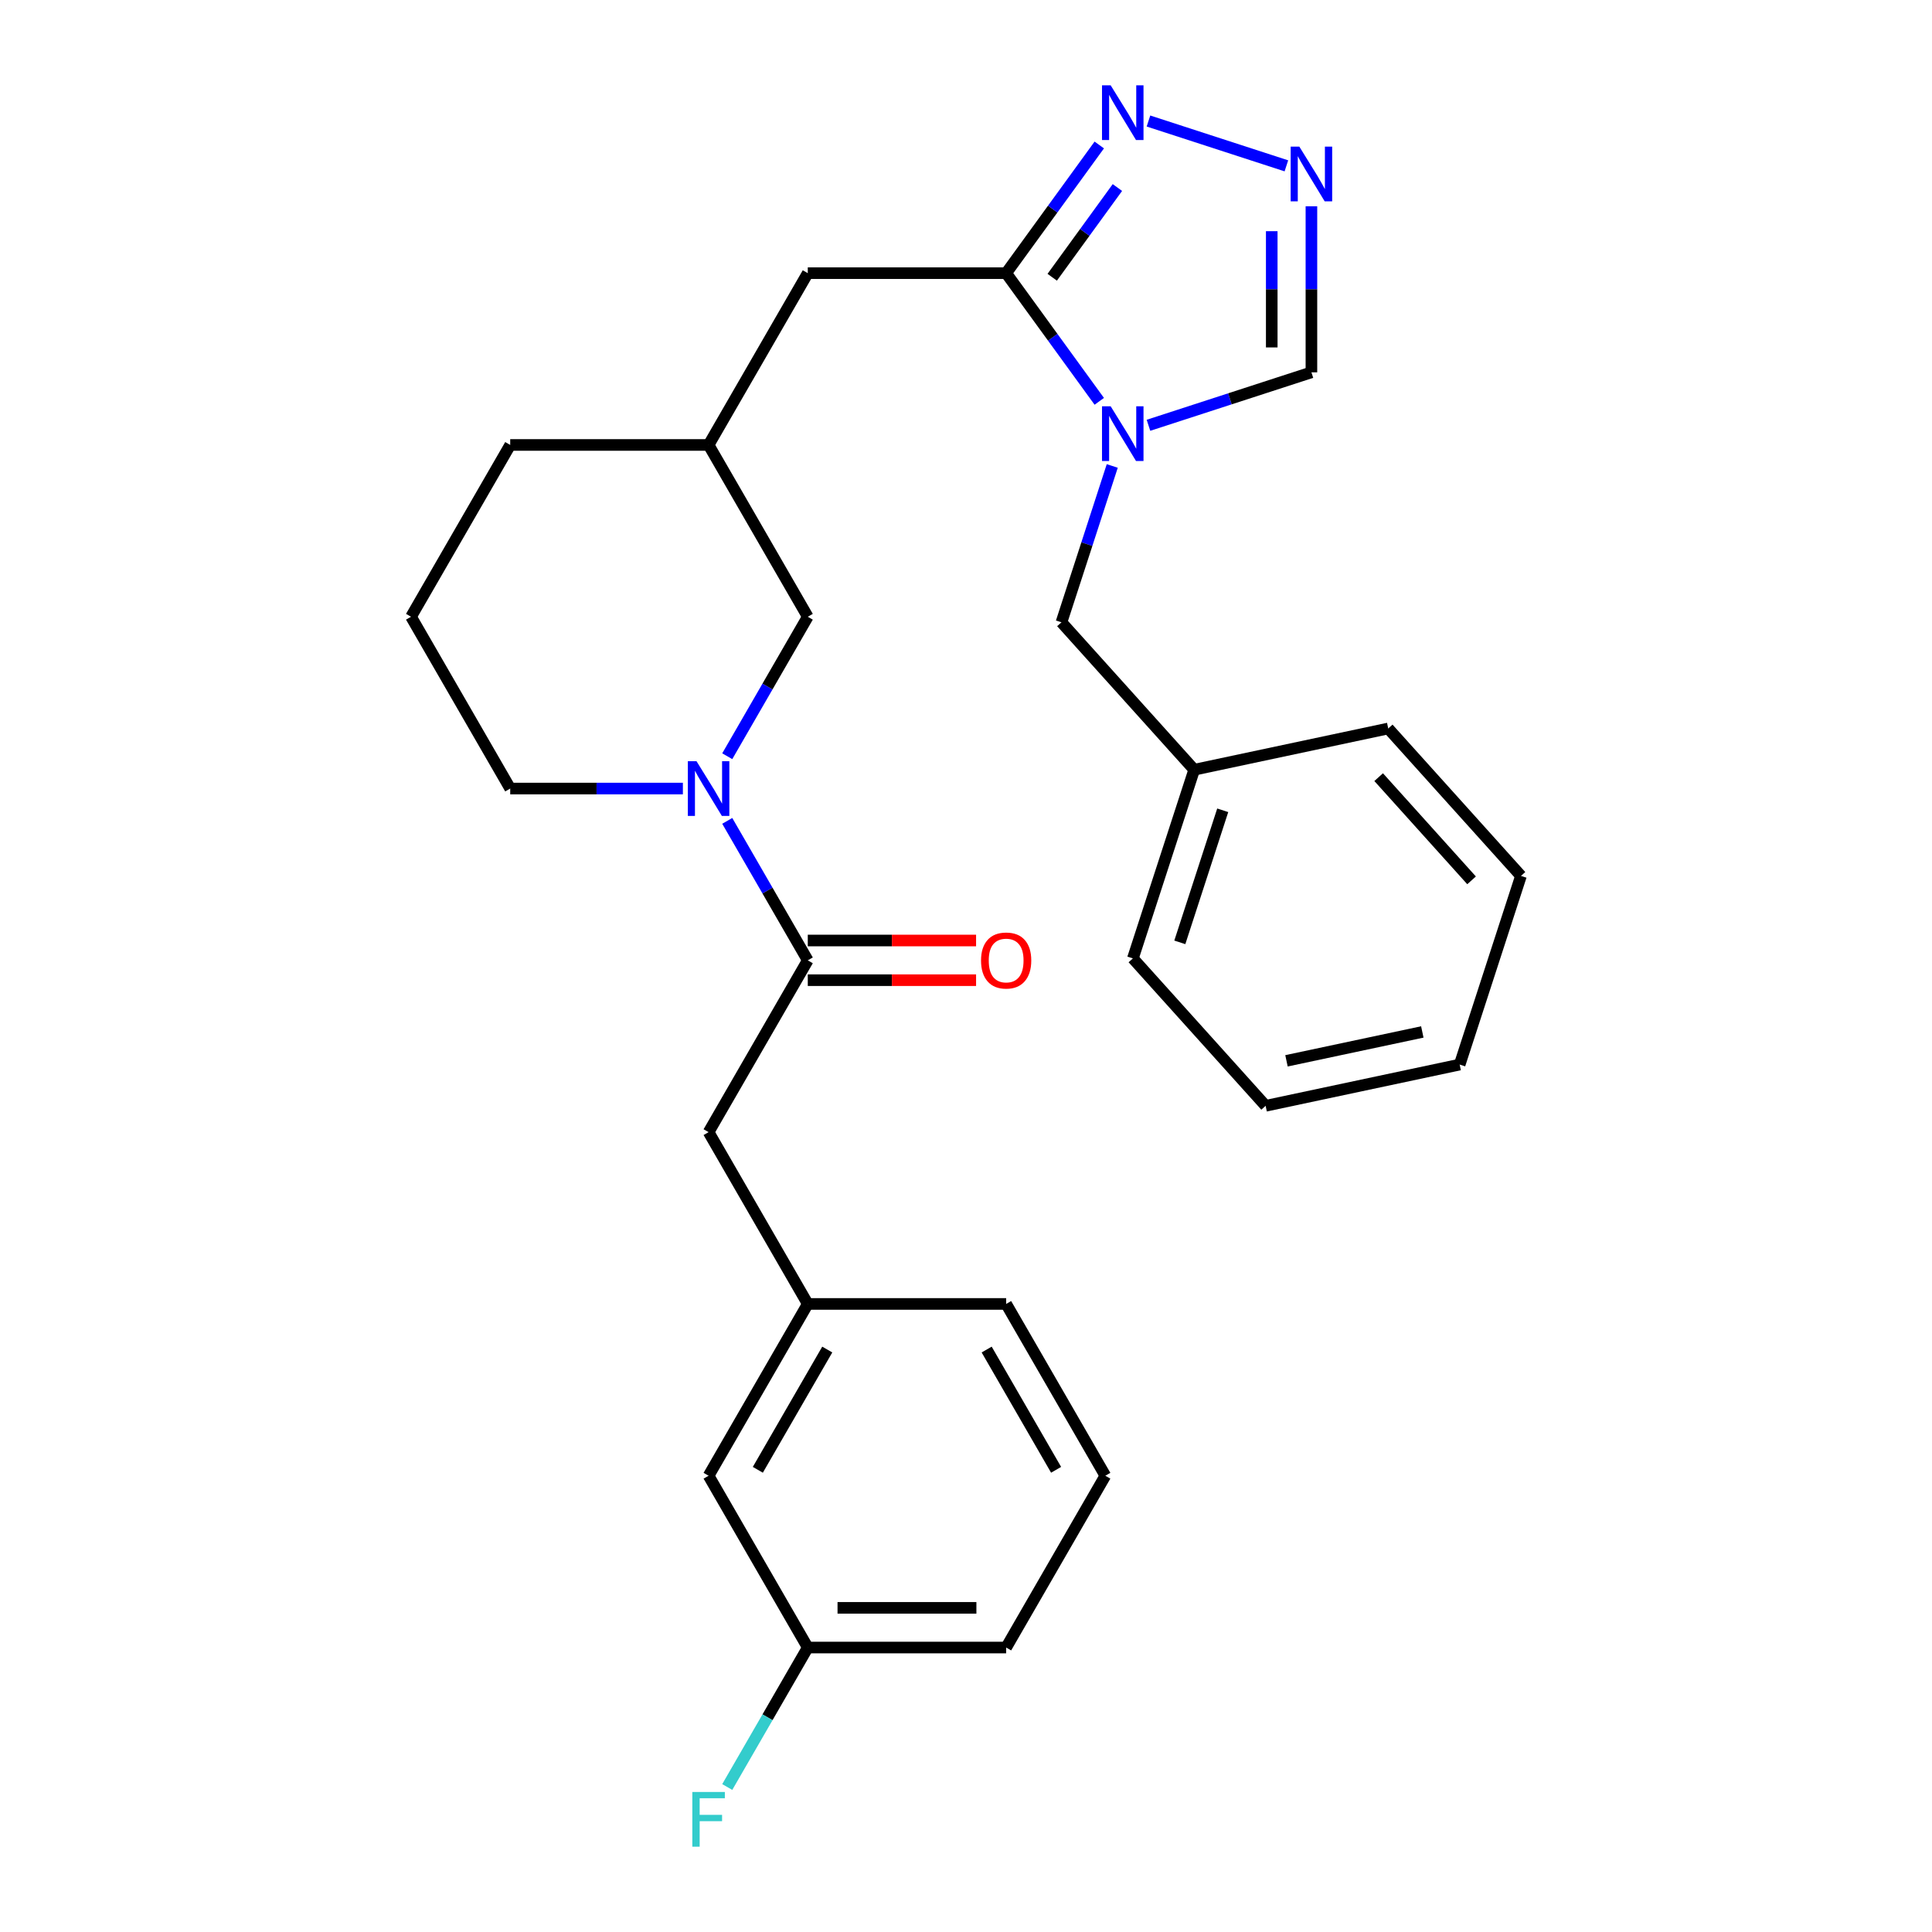 <?xml version='1.0' encoding='iso-8859-1'?>
<svg version='1.1' baseProfile='full'
              xmlns='http://www.w3.org/2000/svg'
                      xmlns:rdkit='http://www.rdkit.org/xml'
                      xmlns:xlink='http://www.w3.org/1999/xlink'
                  xml:space='preserve'
width='1000px' height='1000px' viewBox='0 0 1000 1000'>
<!-- END OF HEADER -->
<rect style='opacity:1.0;fill:#FFFFFF;stroke:none' width='1000' height='1000' x='0' y='0'> </rect>
<path class='bond-0' d='M 568.983,207.727 L 544.883,174.556' style='fill:none;fill-rule:evenodd;stroke:#0000FF;stroke-width:6px;stroke-linecap:butt;stroke-linejoin:miter;stroke-opacity:1' />
<path class='bond-0' d='M 544.883,174.556 L 520.783,141.386' style='fill:none;fill-rule:evenodd;stroke:#000000;stroke-width:6px;stroke-linecap:butt;stroke-linejoin:miter;stroke-opacity:1' />
<path class='bond-1' d='M 594.443,220.13 L 636.616,206.428' style='fill:none;fill-rule:evenodd;stroke:#0000FF;stroke-width:6px;stroke-linecap:butt;stroke-linejoin:miter;stroke-opacity:1' />
<path class='bond-1' d='M 636.616,206.428 L 678.789,192.725' style='fill:none;fill-rule:evenodd;stroke:#000000;stroke-width:6px;stroke-linecap:butt;stroke-linejoin:miter;stroke-opacity:1' />
<path class='bond-2' d='M 575.701,241.181 L 562.554,281.644' style='fill:none;fill-rule:evenodd;stroke:#0000FF;stroke-width:6px;stroke-linecap:butt;stroke-linejoin:miter;stroke-opacity:1' />
<path class='bond-2' d='M 562.554,281.644 L 549.407,322.107' style='fill:none;fill-rule:evenodd;stroke:#000000;stroke-width:6px;stroke-linecap:butt;stroke-linejoin:miter;stroke-opacity:1' />
<path class='bond-3' d='M 520.783,141.386 L 544.883,108.215' style='fill:none;fill-rule:evenodd;stroke:#000000;stroke-width:6px;stroke-linecap:butt;stroke-linejoin:miter;stroke-opacity:1' />
<path class='bond-3' d='M 544.883,108.215 L 568.983,75.044' style='fill:none;fill-rule:evenodd;stroke:#0000FF;stroke-width:6px;stroke-linecap:butt;stroke-linejoin:miter;stroke-opacity:1' />
<path class='bond-3' d='M 544.627,143.505 L 561.497,120.285' style='fill:none;fill-rule:evenodd;stroke:#000000;stroke-width:6px;stroke-linecap:butt;stroke-linejoin:miter;stroke-opacity:1' />
<path class='bond-3' d='M 561.497,120.285 L 578.367,97.066' style='fill:none;fill-rule:evenodd;stroke:#0000FF;stroke-width:6px;stroke-linecap:butt;stroke-linejoin:miter;stroke-opacity:1' />
<path class='bond-4' d='M 520.783,141.386 L 418.105,141.386' style='fill:none;fill-rule:evenodd;stroke:#000000;stroke-width:6px;stroke-linecap:butt;stroke-linejoin:miter;stroke-opacity:1' />
<path class='bond-5' d='M 376.423,391.424 L 397.264,355.327' style='fill:none;fill-rule:evenodd;stroke:#0000FF;stroke-width:6px;stroke-linecap:butt;stroke-linejoin:miter;stroke-opacity:1' />
<path class='bond-5' d='M 397.264,355.327 L 418.105,319.229' style='fill:none;fill-rule:evenodd;stroke:#000000;stroke-width:6px;stroke-linecap:butt;stroke-linejoin:miter;stroke-opacity:1' />
<path class='bond-6' d='M 376.423,424.878 L 397.264,460.976' style='fill:none;fill-rule:evenodd;stroke:#0000FF;stroke-width:6px;stroke-linecap:butt;stroke-linejoin:miter;stroke-opacity:1' />
<path class='bond-6' d='M 397.264,460.976 L 418.105,497.073' style='fill:none;fill-rule:evenodd;stroke:#000000;stroke-width:6px;stroke-linecap:butt;stroke-linejoin:miter;stroke-opacity:1' />
<path class='bond-7' d='M 353.459,408.151 L 308.773,408.151' style='fill:none;fill-rule:evenodd;stroke:#0000FF;stroke-width:6px;stroke-linecap:butt;stroke-linejoin:miter;stroke-opacity:1' />
<path class='bond-7' d='M 308.773,408.151 L 264.088,408.151' style='fill:none;fill-rule:evenodd;stroke:#000000;stroke-width:6px;stroke-linecap:butt;stroke-linejoin:miter;stroke-opacity:1' />
<path class='bond-8' d='M 594.443,62.641 L 665.832,85.837' style='fill:none;fill-rule:evenodd;stroke:#0000FF;stroke-width:6px;stroke-linecap:butt;stroke-linejoin:miter;stroke-opacity:1' />
<path class='bond-9' d='M 678.789,106.773 L 678.789,149.749' style='fill:none;fill-rule:evenodd;stroke:#0000FF;stroke-width:6px;stroke-linecap:butt;stroke-linejoin:miter;stroke-opacity:1' />
<path class='bond-9' d='M 678.789,149.749 L 678.789,192.725' style='fill:none;fill-rule:evenodd;stroke:#000000;stroke-width:6px;stroke-linecap:butt;stroke-linejoin:miter;stroke-opacity:1' />
<path class='bond-9' d='M 658.253,119.666 L 658.253,149.749' style='fill:none;fill-rule:evenodd;stroke:#0000FF;stroke-width:6px;stroke-linecap:butt;stroke-linejoin:miter;stroke-opacity:1' />
<path class='bond-9' d='M 658.253,149.749 L 658.253,179.832' style='fill:none;fill-rule:evenodd;stroke:#000000;stroke-width:6px;stroke-linecap:butt;stroke-linejoin:miter;stroke-opacity:1' />
<path class='bond-10' d='M 418.105,497.073 L 366.766,585.995' style='fill:none;fill-rule:evenodd;stroke:#000000;stroke-width:6px;stroke-linecap:butt;stroke-linejoin:miter;stroke-opacity:1' />
<path class='bond-11' d='M 418.105,507.341 L 461.661,507.341' style='fill:none;fill-rule:evenodd;stroke:#000000;stroke-width:6px;stroke-linecap:butt;stroke-linejoin:miter;stroke-opacity:1' />
<path class='bond-11' d='M 461.661,507.341 L 505.216,507.341' style='fill:none;fill-rule:evenodd;stroke:#FF0000;stroke-width:6px;stroke-linecap:butt;stroke-linejoin:miter;stroke-opacity:1' />
<path class='bond-11' d='M 418.105,486.805 L 461.661,486.805' style='fill:none;fill-rule:evenodd;stroke:#000000;stroke-width:6px;stroke-linecap:butt;stroke-linejoin:miter;stroke-opacity:1' />
<path class='bond-11' d='M 461.661,486.805 L 505.216,486.805' style='fill:none;fill-rule:evenodd;stroke:#FF0000;stroke-width:6px;stroke-linecap:butt;stroke-linejoin:miter;stroke-opacity:1' />
<path class='bond-12' d='M 549.407,322.107 L 618.112,398.412' style='fill:none;fill-rule:evenodd;stroke:#000000;stroke-width:6px;stroke-linecap:butt;stroke-linejoin:miter;stroke-opacity:1' />
<path class='bond-13' d='M 418.105,319.229 L 366.766,230.308' style='fill:none;fill-rule:evenodd;stroke:#000000;stroke-width:6px;stroke-linecap:butt;stroke-linejoin:miter;stroke-opacity:1' />
<path class='bond-14' d='M 418.105,141.386 L 366.766,230.308' style='fill:none;fill-rule:evenodd;stroke:#000000;stroke-width:6px;stroke-linecap:butt;stroke-linejoin:miter;stroke-opacity:1' />
<path class='bond-15' d='M 366.766,585.995 L 418.105,674.917' style='fill:none;fill-rule:evenodd;stroke:#000000;stroke-width:6px;stroke-linecap:butt;stroke-linejoin:miter;stroke-opacity:1' />
<path class='bond-16' d='M 418.105,674.917 L 366.766,763.839' style='fill:none;fill-rule:evenodd;stroke:#000000;stroke-width:6px;stroke-linecap:butt;stroke-linejoin:miter;stroke-opacity:1' />
<path class='bond-16' d='M 428.189,698.523 L 392.251,760.768' style='fill:none;fill-rule:evenodd;stroke:#000000;stroke-width:6px;stroke-linecap:butt;stroke-linejoin:miter;stroke-opacity:1' />
<path class='bond-17' d='M 418.105,674.917 L 520.783,674.917' style='fill:none;fill-rule:evenodd;stroke:#000000;stroke-width:6px;stroke-linecap:butt;stroke-linejoin:miter;stroke-opacity:1' />
<path class='bond-18' d='M 366.766,230.308 L 264.088,230.308' style='fill:none;fill-rule:evenodd;stroke:#000000;stroke-width:6px;stroke-linecap:butt;stroke-linejoin:miter;stroke-opacity:1' />
<path class='bond-19' d='M 366.766,763.839 L 418.105,852.761' style='fill:none;fill-rule:evenodd;stroke:#000000;stroke-width:6px;stroke-linecap:butt;stroke-linejoin:miter;stroke-opacity:1' />
<path class='bond-20' d='M 264.088,408.151 L 212.749,319.229' style='fill:none;fill-rule:evenodd;stroke:#000000;stroke-width:6px;stroke-linecap:butt;stroke-linejoin:miter;stroke-opacity:1' />
<path class='bond-21' d='M 418.105,852.761 L 397.264,888.858' style='fill:none;fill-rule:evenodd;stroke:#000000;stroke-width:6px;stroke-linecap:butt;stroke-linejoin:miter;stroke-opacity:1' />
<path class='bond-21' d='M 397.264,888.858 L 376.423,924.956' style='fill:none;fill-rule:evenodd;stroke:#33CCCC;stroke-width:6px;stroke-linecap:butt;stroke-linejoin:miter;stroke-opacity:1' />
<path class='bond-22' d='M 418.105,852.761 L 520.783,852.761' style='fill:none;fill-rule:evenodd;stroke:#000000;stroke-width:6px;stroke-linecap:butt;stroke-linejoin:miter;stroke-opacity:1' />
<path class='bond-22' d='M 433.507,832.225 L 505.382,832.225' style='fill:none;fill-rule:evenodd;stroke:#000000;stroke-width:6px;stroke-linecap:butt;stroke-linejoin:miter;stroke-opacity:1' />
<path class='bond-23' d='M 618.112,398.412 L 586.382,496.064' style='fill:none;fill-rule:evenodd;stroke:#000000;stroke-width:6px;stroke-linecap:butt;stroke-linejoin:miter;stroke-opacity:1' />
<path class='bond-23' d='M 632.883,419.405 L 610.672,487.762' style='fill:none;fill-rule:evenodd;stroke:#000000;stroke-width:6px;stroke-linecap:butt;stroke-linejoin:miter;stroke-opacity:1' />
<path class='bond-24' d='M 618.112,398.412 L 718.546,377.064' style='fill:none;fill-rule:evenodd;stroke:#000000;stroke-width:6px;stroke-linecap:butt;stroke-linejoin:miter;stroke-opacity:1' />
<path class='bond-25' d='M 212.749,319.229 L 264.088,230.308' style='fill:none;fill-rule:evenodd;stroke:#000000;stroke-width:6px;stroke-linecap:butt;stroke-linejoin:miter;stroke-opacity:1' />
<path class='bond-26' d='M 572.122,763.839 L 520.783,674.917' style='fill:none;fill-rule:evenodd;stroke:#000000;stroke-width:6px;stroke-linecap:butt;stroke-linejoin:miter;stroke-opacity:1' />
<path class='bond-26' d='M 546.637,760.768 L 510.7,698.523' style='fill:none;fill-rule:evenodd;stroke:#000000;stroke-width:6px;stroke-linecap:butt;stroke-linejoin:miter;stroke-opacity:1' />
<path class='bond-27' d='M 572.122,763.839 L 520.783,852.761' style='fill:none;fill-rule:evenodd;stroke:#000000;stroke-width:6px;stroke-linecap:butt;stroke-linejoin:miter;stroke-opacity:1' />
<path class='bond-28' d='M 586.382,496.064 L 655.088,572.369' style='fill:none;fill-rule:evenodd;stroke:#000000;stroke-width:6px;stroke-linecap:butt;stroke-linejoin:miter;stroke-opacity:1' />
<path class='bond-29' d='M 718.546,377.064 L 787.251,453.368' style='fill:none;fill-rule:evenodd;stroke:#000000;stroke-width:6px;stroke-linecap:butt;stroke-linejoin:miter;stroke-opacity:1' />
<path class='bond-29' d='M 713.591,402.25 L 761.685,455.664' style='fill:none;fill-rule:evenodd;stroke:#000000;stroke-width:6px;stroke-linecap:butt;stroke-linejoin:miter;stroke-opacity:1' />
<path class='bond-30' d='M 787.251,453.368 L 755.522,551.021' style='fill:none;fill-rule:evenodd;stroke:#000000;stroke-width:6px;stroke-linecap:butt;stroke-linejoin:miter;stroke-opacity:1' />
<path class='bond-31' d='M 655.088,572.369 L 755.522,551.021' style='fill:none;fill-rule:evenodd;stroke:#000000;stroke-width:6px;stroke-linecap:butt;stroke-linejoin:miter;stroke-opacity:1' />
<path class='bond-31' d='M 665.883,549.08 L 736.187,534.136' style='fill:none;fill-rule:evenodd;stroke:#000000;stroke-width:6px;stroke-linecap:butt;stroke-linejoin:miter;stroke-opacity:1' />
<path  class='atom-0' d='M 574.876 210.294
L 584.156 225.294
Q 585.076 226.774, 586.556 229.454
Q 588.036 232.134, 588.116 232.294
L 588.116 210.294
L 591.876 210.294
L 591.876 238.614
L 587.996 238.614
L 578.036 222.214
Q 576.876 220.294, 575.636 218.094
Q 574.436 215.894, 574.076 215.214
L 574.076 238.614
L 570.396 238.614
L 570.396 210.294
L 574.876 210.294
' fill='#0000FF'/>
<path  class='atom-2' d='M 360.506 393.991
L 369.786 408.991
Q 370.706 410.471, 372.186 413.151
Q 373.666 415.831, 373.746 415.991
L 373.746 393.991
L 377.506 393.991
L 377.506 422.311
L 373.626 422.311
L 363.666 405.911
Q 362.506 403.991, 361.266 401.791
Q 360.066 399.591, 359.706 398.911
L 359.706 422.311
L 356.026 422.311
L 356.026 393.991
L 360.506 393.991
' fill='#0000FF'/>
<path  class='atom-3' d='M 574.876 44.157
L 584.156 59.157
Q 585.076 60.637, 586.556 63.317
Q 588.036 65.997, 588.116 66.157
L 588.116 44.157
L 591.876 44.157
L 591.876 72.477
L 587.996 72.477
L 578.036 56.077
Q 576.876 54.157, 575.636 51.957
Q 574.436 49.757, 574.076 49.077
L 574.076 72.477
L 570.396 72.477
L 570.396 44.157
L 574.876 44.157
' fill='#0000FF'/>
<path  class='atom-4' d='M 672.529 75.886
L 681.809 90.886
Q 682.729 92.367, 684.209 95.046
Q 685.689 97.727, 685.769 97.886
L 685.769 75.886
L 689.529 75.886
L 689.529 104.207
L 685.649 104.207
L 675.689 87.806
Q 674.529 85.886, 673.289 83.686
Q 672.089 81.487, 671.729 80.806
L 671.729 104.207
L 668.049 104.207
L 668.049 75.886
L 672.529 75.886
' fill='#0000FF'/>
<path  class='atom-11' d='M 507.783 497.153
Q 507.783 490.353, 511.143 486.553
Q 514.503 482.753, 520.783 482.753
Q 527.063 482.753, 530.423 486.553
Q 533.783 490.353, 533.783 497.153
Q 533.783 504.033, 530.383 507.953
Q 526.983 511.833, 520.783 511.833
Q 514.543 511.833, 511.143 507.953
Q 507.783 504.073, 507.783 497.153
M 520.783 508.633
Q 525.103 508.633, 527.423 505.753
Q 529.783 502.833, 529.783 497.153
Q 529.783 491.593, 527.423 488.793
Q 525.103 485.953, 520.783 485.953
Q 516.463 485.953, 514.103 488.753
Q 511.783 491.553, 511.783 497.153
Q 511.783 502.873, 514.103 505.753
Q 516.463 508.633, 520.783 508.633
' fill='#FF0000'/>
<path  class='atom-18' d='M 358.346 927.523
L 375.186 927.523
L 375.186 930.763
L 362.146 930.763
L 362.146 939.363
L 373.746 939.363
L 373.746 942.643
L 362.146 942.643
L 362.146 955.843
L 358.346 955.843
L 358.346 927.523
' fill='#33CCCC'/>
</svg>
